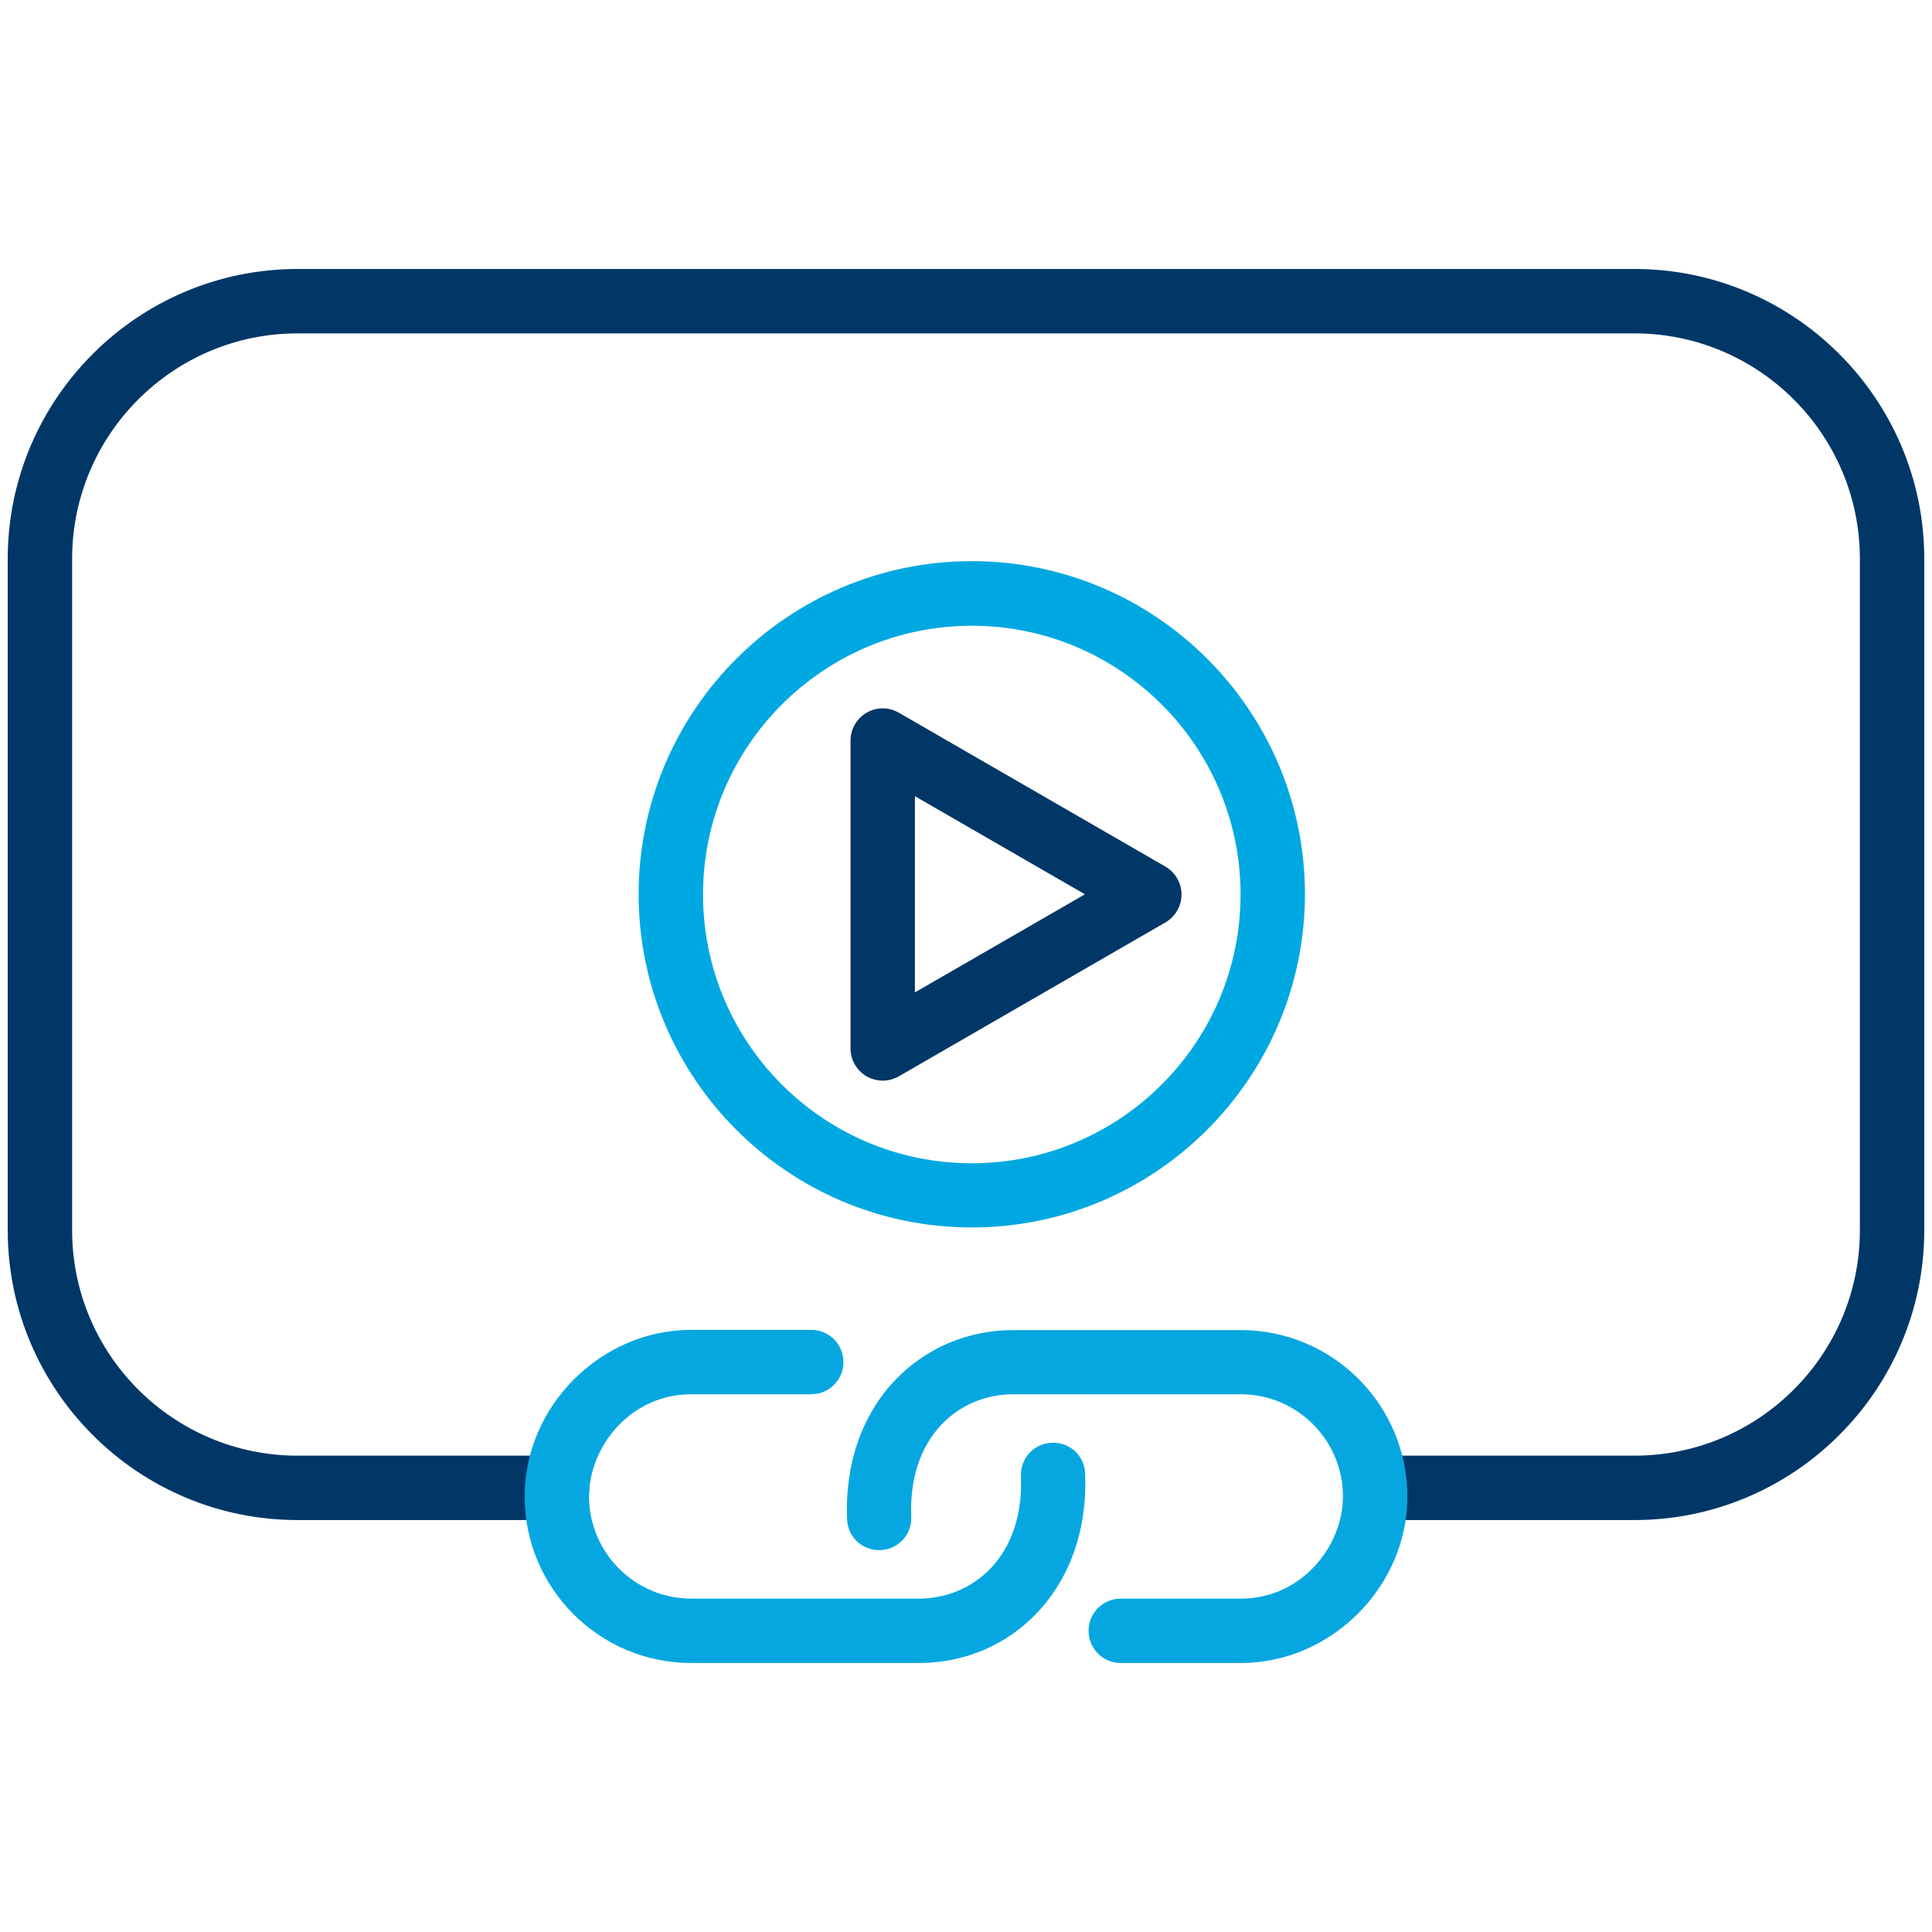 <?xml version="1.0" encoding="utf-8"?>
<!-- Generator: Adobe Illustrator 25.1.0, SVG Export Plug-In . SVG Version: 6.00 Build 0)  -->
<svg version="1.1" id="Layer_1" xmlns="http://www.w3.org/2000/svg" xmlns:xlink="http://www.w3.org/1999/xlink" x="0px" y="0px"
	 viewBox="0 0 90 90" style="enable-background:new 0 0 90 90;" xml:space="preserve">
<style type="text/css">
	.st0{fill:none;}
	.st1{fill:#00A8E1;}
	.st2{fill:#003767;}
	.st3{fill:#06A7E0;}
</style>
<rect class="st0" width="90" height="90"/>
<g>
	<g>
		<path class="st1" d="M45.27,57.18c-8.56,0-15.52-6.96-15.52-15.52c0-8.56,6.96-15.52,15.52-15.52c8.56,0,15.52,6.96,15.52,15.52
			C60.78,50.22,53.82,57.18,45.27,57.18z M45.27,29.15c-6.9,0-12.52,5.61-12.52,12.52s5.61,12.52,12.52,12.52
			c6.9,0,12.52-5.61,12.52-12.52S52.17,29.15,45.27,29.15z"/>
		<path class="st2" d="M41.12,50.34c-0.26,0-0.52-0.07-0.75-0.2c-0.46-0.27-0.75-0.76-0.75-1.3V34.5c0-0.54,0.29-1.03,0.75-1.3
			c0.46-0.27,1.04-0.27,1.5,0l12.42,7.17c0.46,0.27,0.75,0.76,0.75,1.3c0,0.54-0.29,1.03-0.75,1.3l-12.42,7.17
			C41.64,50.27,41.38,50.34,41.12,50.34z M42.62,37.09v9.14l7.92-4.57L42.62,37.09z"/>
		<path class="st2" d="M76.14,70.81H64.29c-0.83,0-1.5-0.67-1.5-1.5s0.67-1.5,1.5-1.5h11.85c5.79,0,10.5-4.71,10.5-10.5V26.03
			c0-5.79-4.71-10.5-10.5-10.5H13.86c-5.79,0-10.5,4.71-10.5,10.5v31.28c0,5.79,4.71,10.5,10.5,10.5h12.09c0.83,0,1.5,0.67,1.5,1.5
			s-0.67,1.5-1.5,1.5H13.86c-7.44,0-13.5-6.06-13.5-13.5V26.03c0-7.44,6.06-13.5,13.5-13.5h62.28c7.44,0,13.5,6.06,13.5,13.5v31.28
			C89.64,64.75,83.58,70.81,76.14,70.81z"/>
	</g>
	<g>
		<g>
			<path class="st3" d="M57.8,77.47h-5.59c-0.83,0-1.5-0.67-1.5-1.5s0.67-1.5,1.5-1.5h5.59c2.85,0,4.76-2.46,4.76-4.76
				c0-2.62-2.13-4.76-4.76-4.76H47.21c-1.29,0-2.48,0.5-3.34,1.4c-1,1.05-1.49,2.53-1.42,4.3c0.04,0.83-0.61,1.53-1.43,1.56
				c-0.85,0.03-1.53-0.61-1.56-1.43c-0.11-2.56,0.69-4.87,2.25-6.5c1.44-1.5,3.39-2.32,5.51-2.32H57.8c4.28,0,7.76,3.48,7.76,7.76
				C65.56,73.92,62.01,77.47,57.8,77.47z"/>
		</g>
		<g>
			<path class="st3" d="M42.79,77.47H32.2c-4.28,0-7.76-3.48-7.76-7.76c0-4.21,3.55-7.76,7.76-7.76h5.59c0.83,0,1.5,0.67,1.5,1.5
				s-0.67,1.5-1.5,1.5H32.2c-2.85,0-4.76,2.46-4.76,4.76c0,2.62,2.14,4.76,4.76,4.76h10.59c1.29,0,2.48-0.5,3.35-1.4
				c1-1.05,1.49-2.53,1.42-4.3c-0.04-0.83,0.61-1.53,1.43-1.56c0.85-0.04,1.53,0.61,1.56,1.43c0.11,2.56-0.69,4.87-2.25,6.5
				C46.87,76.65,44.91,77.47,42.79,77.47z"/>
		</g>
	</g>
</g>
</svg>
